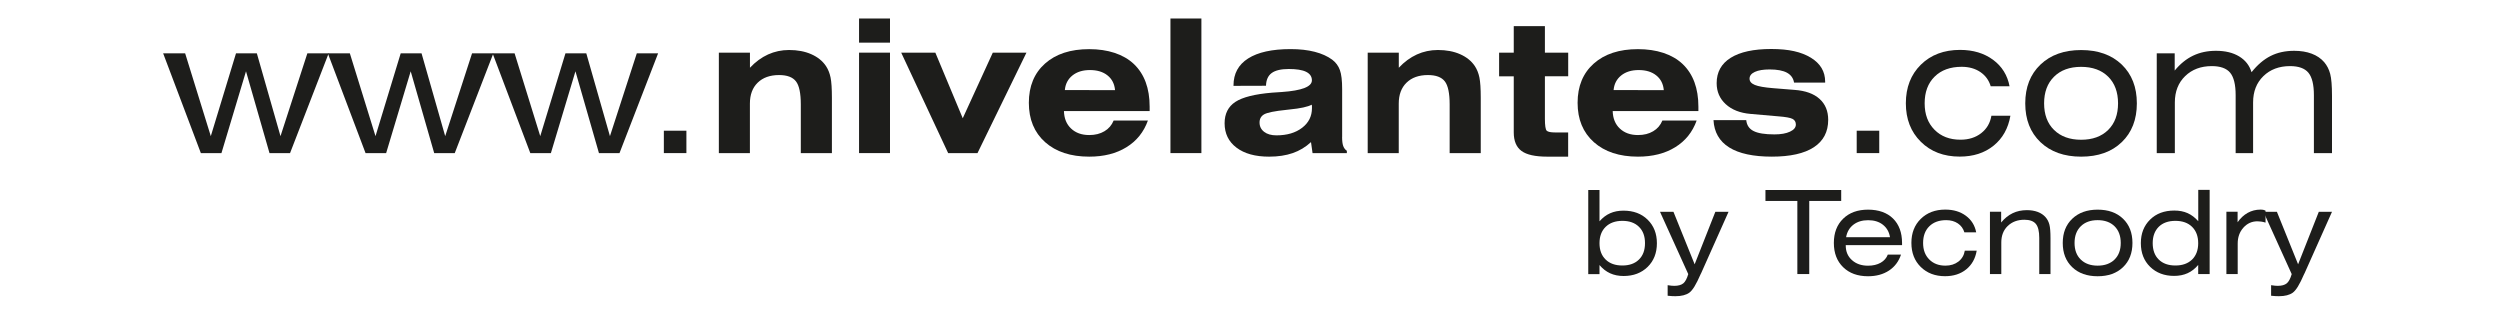 <?xml version="1.0" encoding="UTF-8"?> <svg xmlns="http://www.w3.org/2000/svg" id="Capa_1" data-name="Capa 1" viewBox="0 0 500 62"><g><path d="M40.17,30.62l-7.54-19.95h4.4l5.13,16.56,5.04-16.56h4.17l4.73,16.56,5.37-16.56h4.26l-7.72,19.95h-4.11l-4.7-16.36-4.91,16.36h-4.13Z" style="fill: #1d1d1b; stroke-width: 0px;"></path><path d="M73.11,30.62l-7.54-19.95h4.4l5.13,16.56,5.04-16.56h4.17l4.73,16.56,5.37-16.56h4.26l-7.72,19.95h-4.11l-4.7-16.36-4.91,16.36h-4.13Z" style="fill: #1d1d1b; stroke-width: 0px;"></path><path d="M106.06,30.62l-7.54-19.95h4.4l5.13,16.56,5.04-16.56h4.17l4.73,16.56,5.37-16.56h4.26l-7.72,19.95h-4.11l-4.7-16.36-4.91,16.36h-4.13Z" style="fill: #1d1d1b; stroke-width: 0px;"></path><path d="M132.77,30.62v-4.48h4.51v4.48h-4.51Z" style="fill: #1d1d1b; stroke-width: 0px;"></path><path d="M143.77,30.62V10.53h6.22v3.02c1.1-1.18,2.31-2.06,3.62-2.66,1.31-.59,2.71-.89,4.2-.89,1.69,0,3.17.28,4.44.84s2.26,1.35,2.95,2.38c.42.64.73,1.4.91,2.27.18.87.27,2.22.27,4.07v11.07h-6.22v-9.74c0-2.24-.32-3.79-.97-4.62-.65-.84-1.77-1.26-3.38-1.26-1.81,0-3.23.51-4.27,1.52s-1.56,2.41-1.56,4.18v9.92h-6.22Z" style="fill: #1d1d1b; stroke-width: 0px;"></path><path d="M178,8.53h-6.19V3.7h6.19v4.82ZM171.81,30.62V10.53h6.19v20.09h-6.19Z" style="fill: #1d1d1b; stroke-width: 0px;"></path><path d="M189.63,30.62l-9.39-20.09h6.83l5.48,13.12,6.01-13.12h6.73l-9.79,20.09h-5.86Z" style="fill: #1d1d1b; stroke-width: 0px;"></path><path d="M229.58,24.11c-.83,2.31-2.26,4.09-4.3,5.34-2.04,1.26-4.52,1.88-7.44,1.88-3.71,0-6.65-.97-8.82-2.9-2.17-1.94-3.25-4.56-3.25-7.87s1.08-5.93,3.24-7.85c2.16-1.92,5.1-2.88,8.83-2.88s6.85,1,8.95,2.99c2.09,2,3.14,4.84,3.14,8.53v.86h-17.14c.04,1.47.51,2.64,1.43,3.5.92.87,2.13,1.3,3.63,1.3,1.18,0,2.19-.25,3.04-.76.85-.5,1.46-1.22,1.84-2.14h6.86ZM212.96,18.01l10.05.02c-.11-1.25-.61-2.23-1.51-2.95s-2.07-1.07-3.51-1.07-2.6.36-3.5,1.08c-.9.72-1.41,1.7-1.52,2.92Z" style="fill: #1d1d1b; stroke-width: 0px;"></path><path d="M234.09,30.62V3.7h6.19v26.92h-6.19Z" style="fill: #1d1d1b; stroke-width: 0px;"></path><path d="M268.42,27.38c0,.79.07,1.39.22,1.81s.39.74.73.97v.46h-6.86l-.31-2.2c-1.08,1-2.3,1.73-3.66,2.2-1.36.47-2.93.71-4.71.71-2.77,0-4.94-.6-6.53-1.8-1.59-1.2-2.38-2.83-2.38-4.88,0-1.9.72-3.33,2.15-4.27,1.43-.94,3.89-1.56,7.37-1.85.46-.04,1.1-.08,1.93-.13,4-.28,6.01-1.06,6.01-2.33,0-.76-.39-1.33-1.16-1.71-.77-.38-1.93-.56-3.47-.56s-2.69.27-3.42.81c-.73.54-1.1,1.39-1.13,2.54l-6.5.02v-.07c0-2.37.98-4.17,2.93-5.41s4.78-1.87,8.48-1.87c1.82,0,3.43.18,4.83.54s2.58.89,3.52,1.59c.72.55,1.22,1.23,1.52,2.07.3.83.45,2.09.45,3.78v9.59ZM262.34,20.94c-.78.42-2.26.75-4.46.96-.27.04-.47.06-.6.07-2.34.24-3.82.54-4.44.89-.62.35-.93.9-.93,1.64,0,.78.31,1.4.92,1.87.61.47,1.43.7,2.45.7,2.11,0,3.82-.5,5.14-1.51,1.32-1.01,1.97-2.32,1.97-3.93,0-.19,0-.34,0-.44,0-.1-.02-.18-.05-.25Z" style="fill: #1d1d1b; stroke-width: 0px;"></path><path d="M273.54,30.62V10.53h6.22v3.02c1.1-1.18,2.31-2.06,3.62-2.66,1.31-.59,2.71-.89,4.2-.89,1.69,0,3.17.28,4.44.84s2.26,1.35,2.95,2.38c.42.64.73,1.4.91,2.27.18.87.27,2.22.27,4.07v11.07h-6.22v-9.74c0-2.24-.32-3.79-.97-4.62-.65-.84-1.77-1.26-3.38-1.26-1.81,0-3.23.51-4.27,1.52s-1.56,2.41-1.56,4.18v9.92h-6.22Z" style="fill: #1d1d1b; stroke-width: 0px;"></path><path d="M302.76,5.23h6.22v5.3h4.66v4.73h-4.66v8.5c0,1.33.12,2.12.35,2.37.24.24.8.36,1.7.36h2.6v4.84h-4.2c-2.39,0-4.1-.38-5.13-1.14-1.03-.76-1.55-1.99-1.55-3.7v-11.23h-2.93v-4.73h2.93v-5.3Z" style="fill: #1d1d1b; stroke-width: 0px;"></path><path d="M339.33,24.11c-.83,2.31-2.26,4.09-4.3,5.34-2.04,1.26-4.52,1.88-7.44,1.88-3.71,0-6.65-.97-8.82-2.9-2.17-1.94-3.25-4.56-3.25-7.87s1.08-5.93,3.24-7.85c2.16-1.92,5.1-2.88,8.83-2.88s6.85,1,8.95,2.99c2.09,2,3.14,4.84,3.14,8.53v.86h-17.14c.04,1.47.51,2.64,1.43,3.5.92.87,2.13,1.3,3.63,1.3,1.18,0,2.19-.25,3.04-.76.85-.5,1.46-1.22,1.84-2.14h6.86ZM322.71,18.01l10.05.02c-.11-1.25-.61-2.23-1.51-2.95s-2.07-1.07-3.51-1.07-2.6.36-3.5,1.08c-.9.72-1.41,1.7-1.52,2.92Z" style="fill: #1d1d1b; stroke-width: 0px;"></path><path d="M342.68,24.03h6.57c.1,1.01.59,1.74,1.47,2.18.88.45,2.27.67,4.16.67,1.3,0,2.34-.18,3.12-.55.78-.36,1.17-.84,1.17-1.42,0-.52-.22-.9-.66-1.13s-1.38-.4-2.81-.51l-5.62-.49c-2.07-.18-3.72-.83-4.93-1.94s-1.82-2.51-1.82-4.21c0-2.21.94-3.9,2.81-5.07,1.88-1.17,4.58-1.76,8.11-1.76s6.01.58,7.92,1.74c1.9,1.16,2.86,2.76,2.86,4.8v.18h-6.22c-.15-.89-.62-1.54-1.42-1.98-.8-.43-1.95-.65-3.46-.65-1.26,0-2.25.16-2.96.49s-1.06.78-1.06,1.35.35.96,1.06,1.26c.7.29,1.9.5,3.6.64l4.35.35c2.16.16,3.82.75,4.98,1.79s1.74,2.44,1.74,4.2c0,2.4-.96,4.23-2.87,5.48-1.91,1.25-4.71,1.88-8.4,1.88s-6.57-.61-8.53-1.84c-1.96-1.23-3.01-3.05-3.14-5.46Z" style="fill: #1d1d1b; stroke-width: 0px;"></path><path d="M371.34,30.62v-4.48h4.51v4.48h-4.51Z" style="fill: #1d1d1b; stroke-width: 0px;"></path><path d="M398.15,17.28c-.36-1.23-1.06-2.18-2.09-2.88-1.03-.69-2.27-1.04-3.73-1.04-2.28,0-4.09.66-5.41,1.97-1.33,1.31-1.99,3.09-1.99,5.33s.66,3.96,1.97,5.29,3.04,1.99,5.19,1.99c1.64,0,3.02-.43,4.14-1.3,1.12-.87,1.8-2.03,2.05-3.49h3.8c-.44,2.54-1.56,4.53-3.37,5.99-1.81,1.46-4.06,2.18-6.77,2.18-3.19,0-5.79-.99-7.78-2.97-2-1.98-2.99-4.54-2.99-7.7s1-5.74,3-7.71c2-1.97,4.62-2.96,7.84-2.96,2.61,0,4.8.66,6.59,1.97,1.78,1.31,2.89,3.08,3.31,5.31h-3.75Z" style="fill: #1d1d1b; stroke-width: 0px;"></path><path d="M405.05,20.67c0-3.23,1.01-5.81,3.04-7.75s4.74-2.91,8.14-2.91,6.1.97,8.12,2.9c2.01,1.94,3.02,4.52,3.02,7.76s-1.01,5.83-3.02,7.76c-2.01,1.94-4.72,2.9-8.12,2.9s-6.11-.97-8.14-2.9c-2.03-1.94-3.04-4.52-3.04-7.76ZM408.82,20.67c0,2.24.66,4.02,1.99,5.32s3.13,1.96,5.41,1.96,4.08-.65,5.41-1.96c1.32-1.3,1.98-3.08,1.98-5.32s-.66-4.04-1.98-5.34c-1.32-1.3-3.12-1.96-5.41-1.96s-4.09.66-5.41,1.97c-1.33,1.31-1.99,3.09-1.99,5.33Z" style="fill: #1d1d1b; stroke-width: 0px;"></path><path d="M434.94,14.11c1.09-1.33,2.32-2.33,3.68-2.98s2.88-.97,4.57-.97c1.86,0,3.4.37,4.64,1.12,1.24.75,2.06,1.8,2.48,3.16,1.18-1.48,2.45-2.56,3.82-3.25,1.37-.69,2.94-1.03,4.71-1.03,1.31,0,2.48.19,3.49.57,1.02.38,1.86.95,2.51,1.7.56.66.96,1.44,1.2,2.35s.36,2.37.36,4.39v11.45h-3.62v-11.59c0-2.11-.37-3.61-1.1-4.49-.73-.88-1.96-1.32-3.67-1.32-2.18,0-3.96.67-5.33,2-1.37,1.33-2.06,3.09-2.06,5.26v10.14h-3.49v-11.59c0-2.11-.37-3.61-1.1-4.49-.73-.88-1.96-1.32-3.67-1.32-2.18,0-3.96.67-5.33,2-1.37,1.33-2.06,3.09-2.06,5.26v10.14h-3.62V10.67h3.59v3.44Z" style="fill: #1d1d1b; stroke-width: 0px;"></path></g><g><path d="M317.65,38h2.25v6.26c.64-.73,1.35-1.27,2.13-1.61.78-.35,1.67-.52,2.67-.52,1.99,0,3.6.6,4.83,1.81s1.85,2.77,1.85,4.71-.62,3.52-1.85,4.73c-1.24,1.21-2.84,1.82-4.81,1.82-1,0-1.9-.18-2.69-.54-.8-.36-1.5-.91-2.13-1.65v1.82h-2.25v-16.81ZM319.9,48.64c0,1.39.41,2.48,1.23,3.27.82.8,1.93,1.19,3.34,1.19s2.52-.4,3.32-1.19c.81-.79,1.21-1.88,1.21-3.28s-.4-2.48-1.21-3.27c-.81-.8-1.92-1.19-3.32-1.19s-2.52.4-3.34,1.2-1.23,1.89-1.23,3.27Z" style="fill: #1d1d1b; stroke-width: 0px;"></path><path d="M340.18,54.72c-.5,1.14-.93,2.01-1.29,2.59-.36.58-.7.99-1.03,1.23-.32.23-.71.4-1.17.52s-1,.18-1.6.18c-.2,0-.44,0-.71-.02s-.55-.04-.85-.07v-2.11c.3.05.56.08.77.1.21.02.39.03.55.03.8,0,1.41-.17,1.81-.5.4-.33.73-.95.99-1.85l-5.65-12.46h2.69l4.24,10.5,4.14-10.5h2.64l-5.52,12.37Z" style="fill: #1d1d1b; stroke-width: 0px;"></path><path d="M361.85,40.19v14.62h-2.38v-14.62h-6.38v-2.19h15.15v2.19h-6.4Z" style="fill: #1d1d1b; stroke-width: 0px;"></path><path d="M369.15,49.04v.09c0,1.18.41,2.15,1.24,2.89.83.75,1.9,1.12,3.22,1.12.98,0,1.83-.2,2.52-.59s1.17-.94,1.43-1.63h2.64c-.45,1.36-1.25,2.43-2.4,3.19-1.16.76-2.55,1.14-4.19,1.14-2.08,0-3.74-.6-4.98-1.81-1.24-1.21-1.86-2.82-1.86-4.85s.62-3.64,1.86-4.85c1.24-1.21,2.9-1.81,4.98-1.81s3.79.59,4.99,1.77c1.2,1.18,1.81,2.81,1.81,4.89v.44h-11.26ZM369.22,47.44h8.78c-.17-1.06-.65-1.89-1.43-2.5s-1.76-.9-2.95-.9-2.16.3-2.94.9-1.27,1.43-1.46,2.5Z" style="fill: #1d1d1b; stroke-width: 0px;"></path><path d="M392.88,46.48c-.23-.77-.66-1.36-1.31-1.8-.64-.43-1.42-.65-2.33-.65-1.42,0-2.55.41-3.38,1.23-.83.82-1.24,1.93-1.24,3.33s.41,2.47,1.23,3.3c.82.83,1.9,1.24,3.24,1.24,1.02,0,1.88-.27,2.59-.81.7-.54,1.13-1.27,1.28-2.18h2.38c-.27,1.58-.97,2.83-2.1,3.74-1.13.91-2.54,1.36-4.23,1.36-1.99,0-3.61-.62-4.86-1.85-1.25-1.23-1.87-2.84-1.87-4.81s.62-3.58,1.88-4.81,2.88-1.85,4.9-1.85c1.63,0,3,.41,4.11,1.23,1.11.82,1.8,1.92,2.07,3.32h-2.34Z" style="fill: #1d1d1b; stroke-width: 0px;"></path><path d="M397.99,54.81v-12.46h2.24v2.15c.68-.83,1.45-1.45,2.3-1.86s1.8-.61,2.85-.61c.82,0,1.54.12,2.18.36.63.24,1.15.59,1.56,1.06.36.41.61.9.76,1.47s.22,1.48.22,2.74v7.15h-2.25v-7.24c0-1.32-.23-2.25-.69-2.8s-1.22-.82-2.29-.82c-1.36,0-2.47.42-3.33,1.25s-1.28,1.93-1.28,3.29v6.33h-2.26Z" style="fill: #1d1d1b; stroke-width: 0px;"></path><path d="M412.55,48.59c0-2.02.63-3.63,1.9-4.84,1.27-1.21,2.96-1.82,5.08-1.82s3.81.6,5.07,1.81c1.26,1.21,1.89,2.82,1.89,4.85s-.63,3.64-1.89,4.85c-1.26,1.21-2.95,1.81-5.07,1.81s-3.82-.6-5.08-1.81c-1.27-1.21-1.9-2.82-1.9-4.85ZM414.91,48.59c0,1.4.41,2.51,1.24,3.32.83.81,1.96,1.22,3.38,1.22s2.55-.41,3.38-1.22c.83-.81,1.24-1.92,1.24-3.32s-.41-2.52-1.24-3.34c-.83-.81-1.95-1.22-3.38-1.22s-2.55.41-3.38,1.23c-.83.82-1.24,1.93-1.24,3.33Z" style="fill: #1d1d1b; stroke-width: 0px;"></path><path d="M441.93,38v16.81h-2.29v-1.82c-.62.74-1.33,1.29-2.12,1.65-.79.36-1.69.54-2.7.54-1.96,0-3.56-.61-4.8-1.82-1.24-1.21-1.85-2.79-1.85-4.73s.62-3.5,1.85-4.71c1.23-1.21,2.84-1.81,4.84-1.81,1,0,1.89.17,2.67.52.78.35,1.48.89,2.12,1.61v-6.26h2.29ZM439.64,48.64c0-1.38-.41-2.47-1.22-3.27-.81-.8-1.93-1.2-3.34-1.2s-2.53.4-3.33,1.19c-.8.8-1.21,1.89-1.21,3.27s.4,2.49,1.21,3.28c.8.79,1.91,1.19,3.33,1.19s2.52-.4,3.34-1.19c.81-.8,1.22-1.89,1.22-3.27Z" style="fill: #1d1d1b; stroke-width: 0px;"></path><path d="M445.28,54.81v-12.46h2.24v2.1c.57-.82,1.24-1.44,2.02-1.88.78-.43,1.63-.65,2.56-.65.23,0,.42.02.57.05.15.03.3.09.44.17v2.38c-.3-.09-.59-.16-.85-.2-.26-.04-.52-.06-.77-.06-1.11,0-2.05.42-2.81,1.27s-1.14,1.9-1.14,3.18v6.1h-2.26Z" style="fill: #1d1d1b; stroke-width: 0px;"></path><path d="M460.87,54.72c-.5,1.14-.93,2.01-1.29,2.59-.36.58-.7.99-1.03,1.23-.32.23-.71.4-1.17.52s-1,.18-1.6.18c-.2,0-.44,0-.71-.02s-.55-.04-.85-.07v-2.11c.3.05.56.08.77.1.21.02.39.03.55.03.8,0,1.41-.17,1.81-.5.4-.33.73-.95.99-1.85l-5.65-12.46h2.69l4.24,10.5,4.14-10.5h2.64l-5.52,12.37Z" style="fill: #1d1d1b; stroke-width: 0px;"></path></g></svg> 